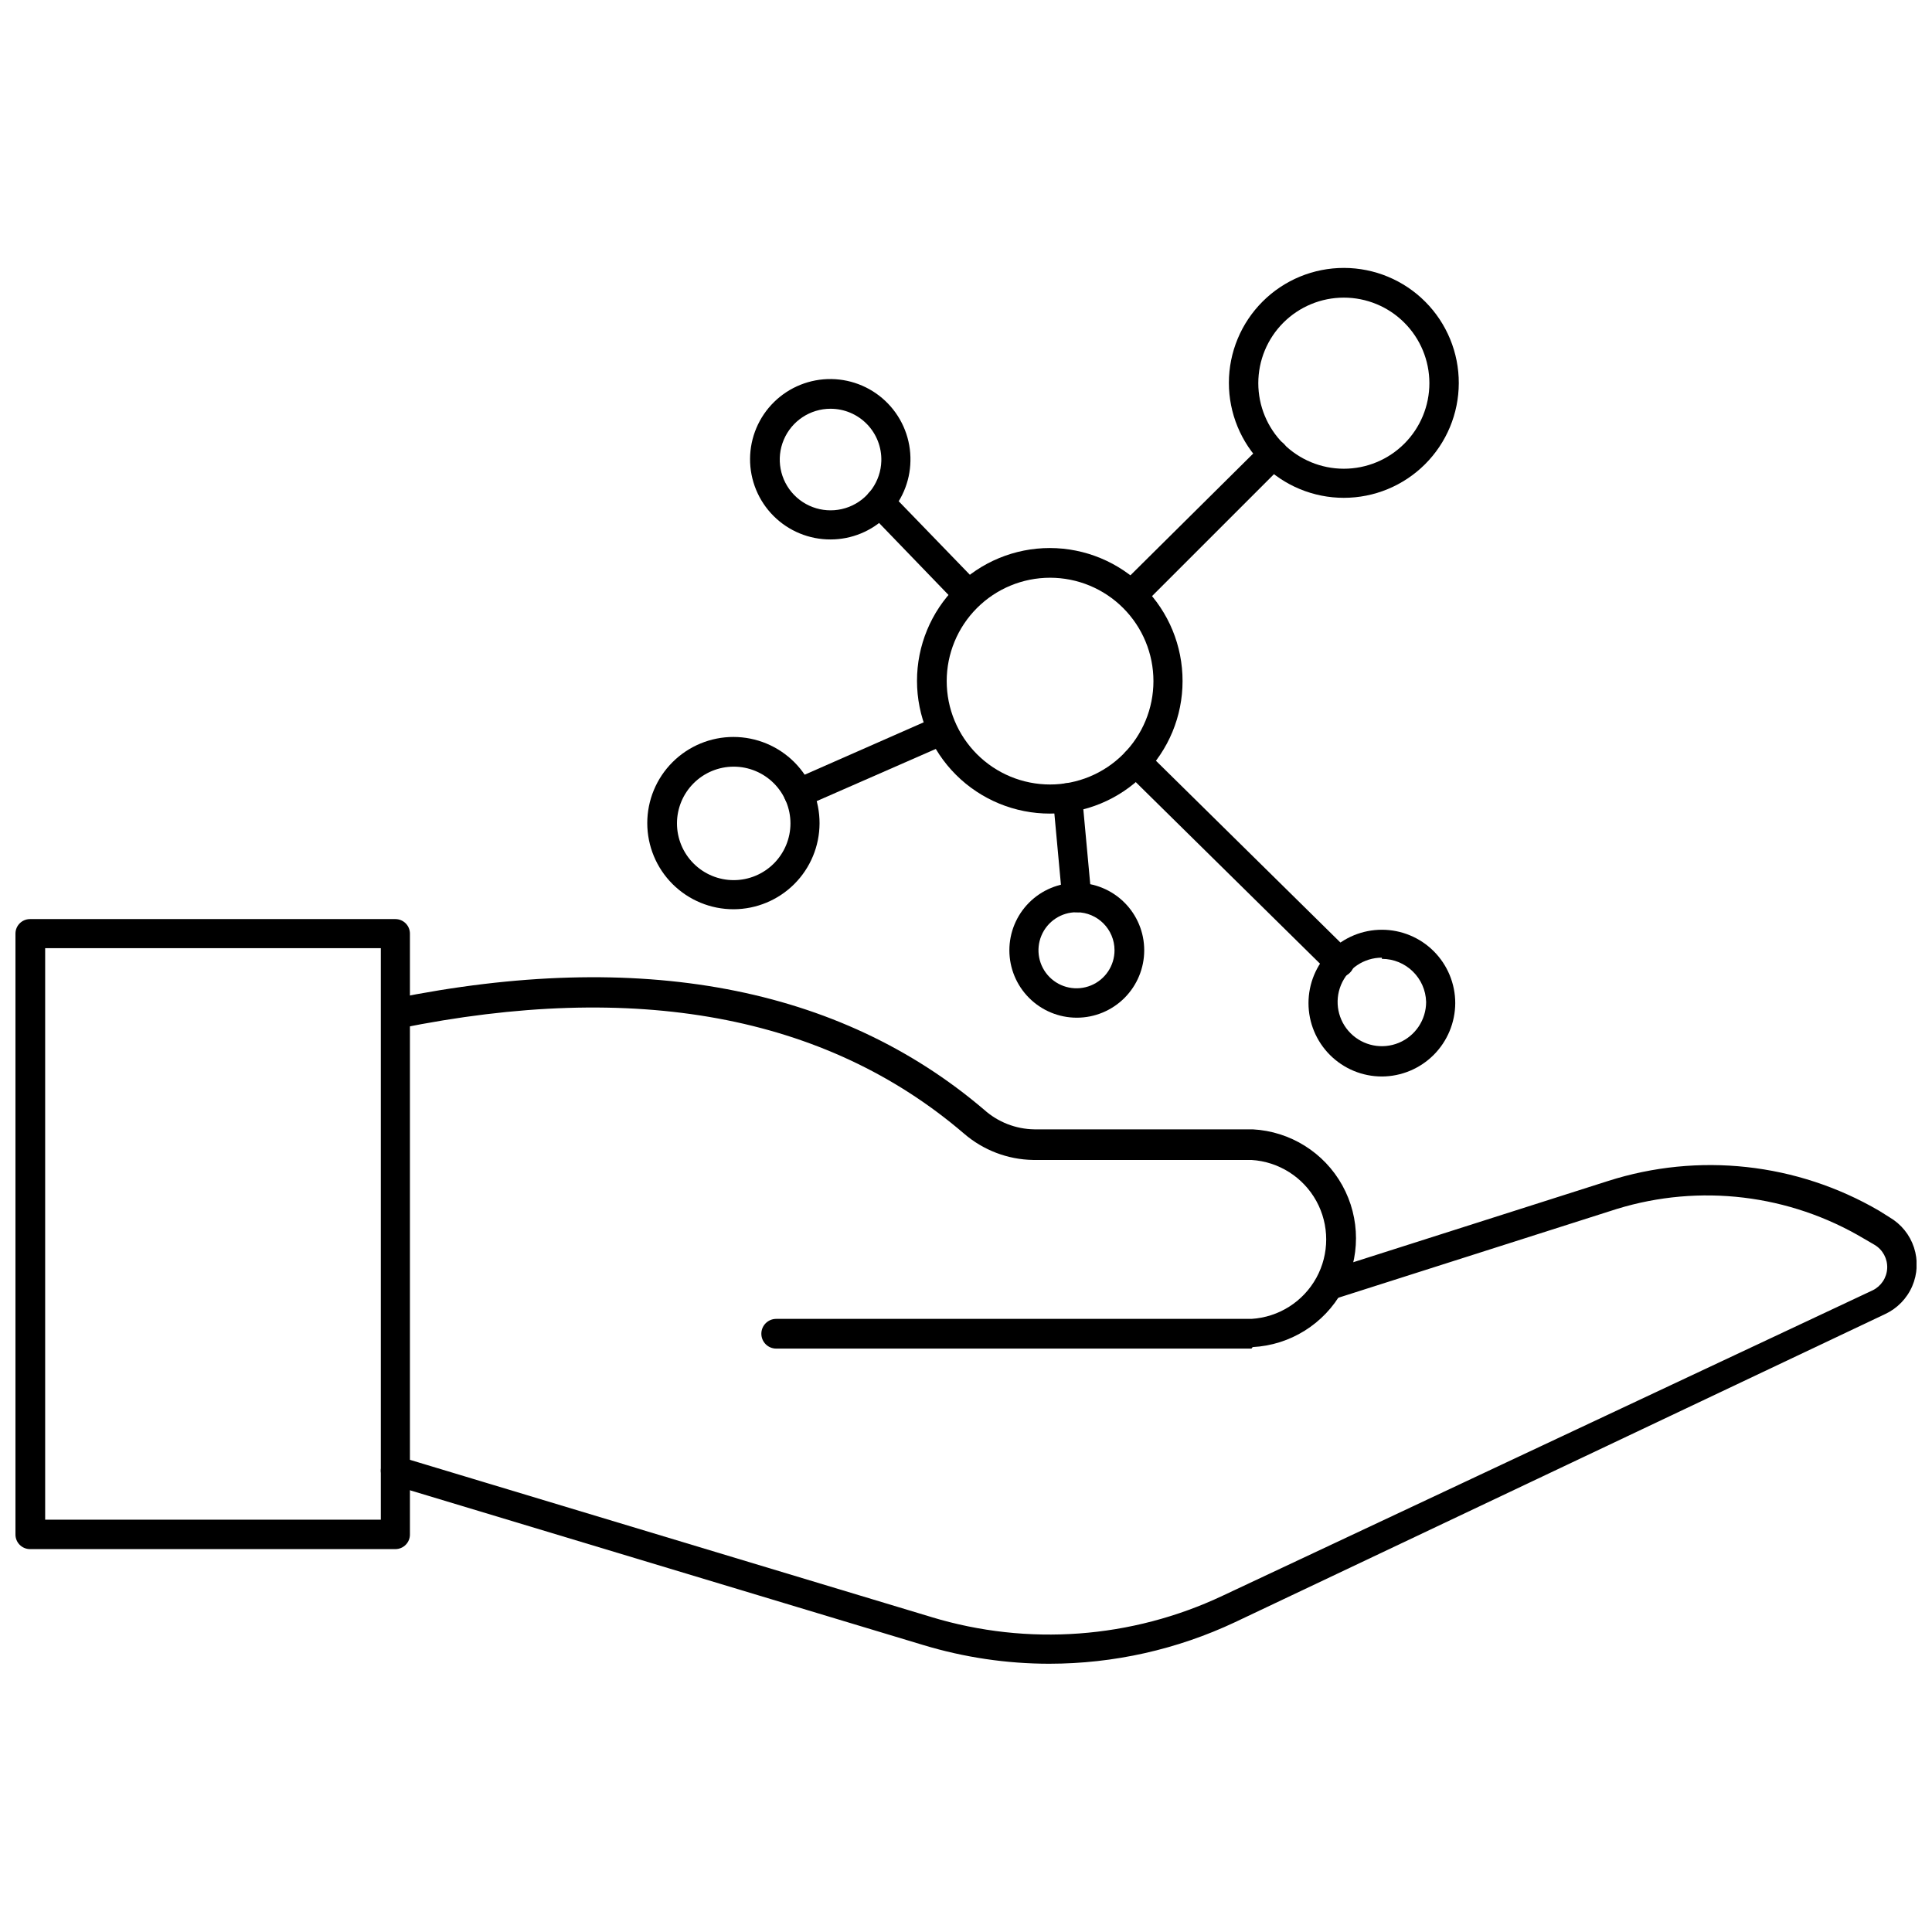 <?xml version="1.0" encoding="UTF-8"?>
<!-- Uploaded to: ICON Repo, www.svgrepo.com, Generator: ICON Repo Mixer Tools -->
<svg width="800px" height="800px" version="1.1" viewBox="144 144 512 512" xmlns="http://www.w3.org/2000/svg">
 <defs>
  <clipPath id="b">
   <path d="m244 452h407.9v133h-407.9z"/>
  </clipPath>
  <clipPath id="a">
   <path d="m148.09 387h104.91v168h-104.91z"/>
  </clipPath>
 </defs>
 <path d="m475.65 501.39h-125.95c-2.172 0-3.934-1.762-3.934-3.938 0-2.172 1.762-3.934 3.934-3.934h125.95c7.219-0.441 13.707-4.551 17.195-10.883 3.484-6.336 3.484-14.016 0-20.352-3.488-6.332-9.977-10.441-17.195-10.883h-57.859c-6.746-0.109-13.238-2.59-18.34-7.004-36.762-31.488-87.223-40.539-149.57-27.867-1.043 0.207-2.129-0.008-3.012-0.598-0.887-0.59-1.504-1.508-1.711-2.551-0.434-2.176 0.973-4.289 3.148-4.727 65.18-13.227 118.08-3.305 156.5 29.441 3.664 3.281 8.387 5.125 13.305 5.195h57.859c9.949 0.523 18.93 6.133 23.758 14.844 4.832 8.715 4.832 19.305 0 28.016-4.828 8.715-13.809 14.324-23.758 14.844z"/>
 <g clip-path="url(#b)">
  <path d="m422.12 584.91c-11.332-0.004-22.605-1.676-33.453-4.961l-140.99-42.508c-2.043-0.609-3.207-2.762-2.598-4.805s2.758-3.203 4.801-2.598l140.99 42.508v0.004c25.527 7.738 53.023 5.715 77.145-5.668l172.24-80.926c2.269-1.094 3.754-3.344 3.871-5.859 0.113-2.516-1.16-4.891-3.32-6.184l-2.832-1.652h-0.004c-19.738-11.762-43.531-14.621-65.496-7.875l-74.074 23.617c-2.043 0.652-4.227-0.477-4.879-2.519-0.652-2.043 0.473-4.227 2.519-4.879l74.074-23.617c23.988-7.68 50.113-4.82 71.871 7.871l2.754 1.73v0.004c3.07 1.781 5.379 4.629 6.484 8 1.109 3.371 0.941 7.031-0.473 10.289-1.414 3.254-3.973 5.879-7.191 7.371l-172.24 81.633c-15.391 7.25-32.191 11.016-49.203 11.023z"/>
 </g>
 <g clip-path="url(#a)">
  <path d="m248.78 554.53h-96.828c-1.035 0-2.027-0.418-2.754-1.16-0.727-0.738-1.121-1.742-1.102-2.777v-159.17c0-2.129 1.727-3.856 3.856-3.856h96.828c2.129 0 3.856 1.727 3.856 3.856v159.17c0.023 1.035-0.375 2.039-1.102 2.777-0.723 0.742-1.719 1.16-2.754 1.16zm-92.812-7.793h88.953v-151.46h-88.953z"/>
 </g>
 <path d="m422.28 359.61c-9.344 0.023-18.309-3.672-24.926-10.266-6.613-6.598-10.336-15.555-10.34-24.895-0.008-9.34 3.699-18.301 10.305-24.906 6.606-6.606 15.566-10.316 24.906-10.309 9.344 0.008 18.297 3.731 24.895 10.344 6.594 6.617 10.289 15.582 10.27 24.922 0 9.312-3.699 18.242-10.285 24.828-6.582 6.586-15.516 10.281-24.824 10.281zm0-62.504c-7.266 0-14.234 2.887-19.371 8.027-5.137 5.137-8.023 12.105-8.023 19.367 0 7.266 2.887 14.234 8.023 19.371 5.137 5.141 12.105 8.027 19.371 8.027s14.234-2.887 19.371-8.027c5.137-5.137 8.023-12.105 8.023-19.371 0-7.262-2.887-14.23-8.023-19.367-5.137-5.141-12.105-8.027-19.371-8.027z"/>
 <path d="m443.84 305.54c-1.539-0.051-2.91-0.996-3.504-2.422-0.59-1.422-0.301-3.062 0.75-4.191l37.629-37.312c1.531-1.5 3.981-1.5 5.512 0 1.488 1.504 1.488 3.926 0 5.43l-37.551 37.551c-0.781 0.684-1.801 1.023-2.836 0.945z"/>
 <path d="m500.13 275.93c-8.082 0-15.836-3.211-21.551-8.93-5.711-5.719-8.918-13.477-8.91-21.559 0.004-8.086 3.227-15.836 8.949-21.543 5.723-5.711 13.48-8.91 21.566-8.895 8.082 0.012 15.832 3.238 21.535 8.969 5.703 5.727 8.898 13.488 8.875 21.574-0.02 8.066-3.238 15.793-8.949 21.488-5.711 5.699-13.449 8.895-21.516 8.895zm0-53.059v0.004c-6.012 0-11.777 2.387-16.031 6.641-4.25 4.25-6.637 10.016-6.637 16.031 0 6.012 2.387 11.777 6.637 16.031 4.254 4.25 10.02 6.641 16.031 6.641 6.016 0 11.781-2.391 16.031-6.641 4.254-4.254 6.641-10.02 6.641-16.031 0-6.016-2.387-11.781-6.641-16.031-4.25-4.254-10.016-6.641-16.031-6.641z"/>
 <path d="m364.1 286.96c-5.668 0.02-11.109-2.227-15.113-6.238-4.008-4.012-6.242-9.457-6.215-15.125 0.031-5.668 2.32-11.09 6.367-15.062 4.047-3.969 9.512-6.16 15.18-6.082 5.668 0.078 11.07 2.414 15.004 6.496 3.938 4.078 6.078 9.562 5.953 15.23-0.102 5.547-2.379 10.832-6.34 14.719s-9.285 6.062-14.836 6.062zm0-34.637c-5.406 0-10.289 3.238-12.395 8.223-2.106 4.981-1.023 10.738 2.746 14.617s9.492 5.125 14.535 3.168c5.039-1.961 8.418-6.75 8.574-12.152 0.105-3.641-1.266-7.164-3.801-9.777-2.535-2.609-6.019-4.082-9.66-4.078z"/>
 <path d="m400.71 305.54c-1.043 0.012-2.043-0.418-2.754-1.184l-23.617-24.48c-1.477-1.543-1.426-3.992 0.117-5.473 1.543-1.477 3.992-1.422 5.473 0.121l23.617 24.402h-0.004c1.051 1.129 1.344 2.769 0.75 4.191-0.594 1.426-1.961 2.371-3.504 2.422z"/>
 <path d="m338.44 384.96c-6.062 0.02-11.883-2.375-16.184-6.652-4.297-4.277-6.715-10.09-6.723-16.152s2.398-11.879 6.688-16.168c4.289-4.289 10.105-6.695 16.168-6.688 6.062 0.008 11.875 2.426 16.152 6.723 4.277 4.301 6.672 10.121 6.648 16.184-0.02 6.027-2.422 11.805-6.684 16.066-4.262 4.262-10.039 6.664-16.066 6.688zm0-37.785v-0.004c-3.984 0-7.809 1.586-10.629 4.406-2.82 2.82-4.406 6.644-4.406 10.629 0 3.988 1.586 7.812 4.406 10.633 2.82 2.82 6.644 4.406 10.629 4.406 3.988 0 7.812-1.586 10.633-4.406 2.82-2.82 4.406-6.644 4.406-10.633 0-3.984-1.586-7.809-4.406-10.629-2.82-2.82-6.644-4.406-10.633-4.406z"/>
 <path d="m355.6 358.2c-1.551-0.008-2.945-0.938-3.543-2.363-0.422-0.938-0.453-2.008-0.082-2.969 0.367-0.961 1.105-1.734 2.051-2.148l38.098-16.766c0.941-0.422 2.008-0.453 2.969-0.086 0.961 0.371 1.734 1.109 2.148 2.055 0.836 1.957-0.035 4.223-1.969 5.113l-38.258 16.766v0.004c-0.438 0.227-0.922 0.359-1.414 0.395z"/>
 <path d="m429.36 413.7c-4.738 0-9.281-1.883-12.633-5.234-3.352-3.352-5.234-7.894-5.234-12.633 0-4.742 1.883-9.285 5.234-12.637 3.352-3.352 7.894-5.234 12.633-5.234 4.742 0 9.285 1.883 12.637 5.234 3.352 3.352 5.234 7.894 5.234 12.637 0 4.738-1.883 9.281-5.234 12.633-3.352 3.352-7.894 5.234-12.637 5.234zm0-27.945c-4.082-0.031-7.777 2.402-9.363 6.164-1.586 3.766-0.742 8.109 2.133 11.008s7.215 3.777 10.992 2.223c3.773-1.555 6.238-5.234 6.238-9.316 0-5.535-4.465-10.035-10-10.078z"/>
 <path d="m429.36 385.75c-1.996-0.031-3.656-1.555-3.856-3.543l-2.441-26.449c-0.109-1.016 0.199-2.031 0.852-2.82 0.652-0.785 1.594-1.273 2.613-1.352 1.023-0.109 2.051 0.195 2.848 0.844 0.797 0.652 1.305 1.594 1.402 2.621l2.441 26.449c0.109 1.023-0.195 2.051-0.844 2.848-0.652 0.797-1.594 1.305-2.621 1.402z"/>
 <path d="m498.95 402.91c-1-0.004-1.961-0.398-2.676-1.102l-53.922-53.137c-0.742-0.723-1.16-1.719-1.16-2.754 0-1.035 0.418-2.031 1.16-2.754 1.527-1.5 3.977-1.5 5.508 0l53.922 53.137 0.004-0.004c1.488 1.504 1.488 3.93 0 5.434-0.73 0.785-1.766 1.215-2.836 1.18z"/>
 <path d="m510.21 429.28c-5.156 0-10.102-2.047-13.75-5.695-3.644-3.644-5.695-8.59-5.695-13.746s2.051-10.105 5.695-13.75c3.648-3.648 8.594-5.695 13.75-5.695s10.102 2.047 13.75 5.695c3.644 3.644 5.695 8.594 5.695 13.75-0.023 5.148-2.078 10.082-5.719 13.727-3.644 3.641-8.578 5.695-13.727 5.715zm0-31.488c-4.746 0-9.02 2.859-10.836 7.242-1.816 4.383-0.812 9.43 2.543 12.781 3.352 3.356 8.398 4.359 12.781 2.543 4.383-1.816 7.242-6.09 7.242-10.836-0.172-6.356-5.375-11.418-11.73-11.414z"/>
</svg>